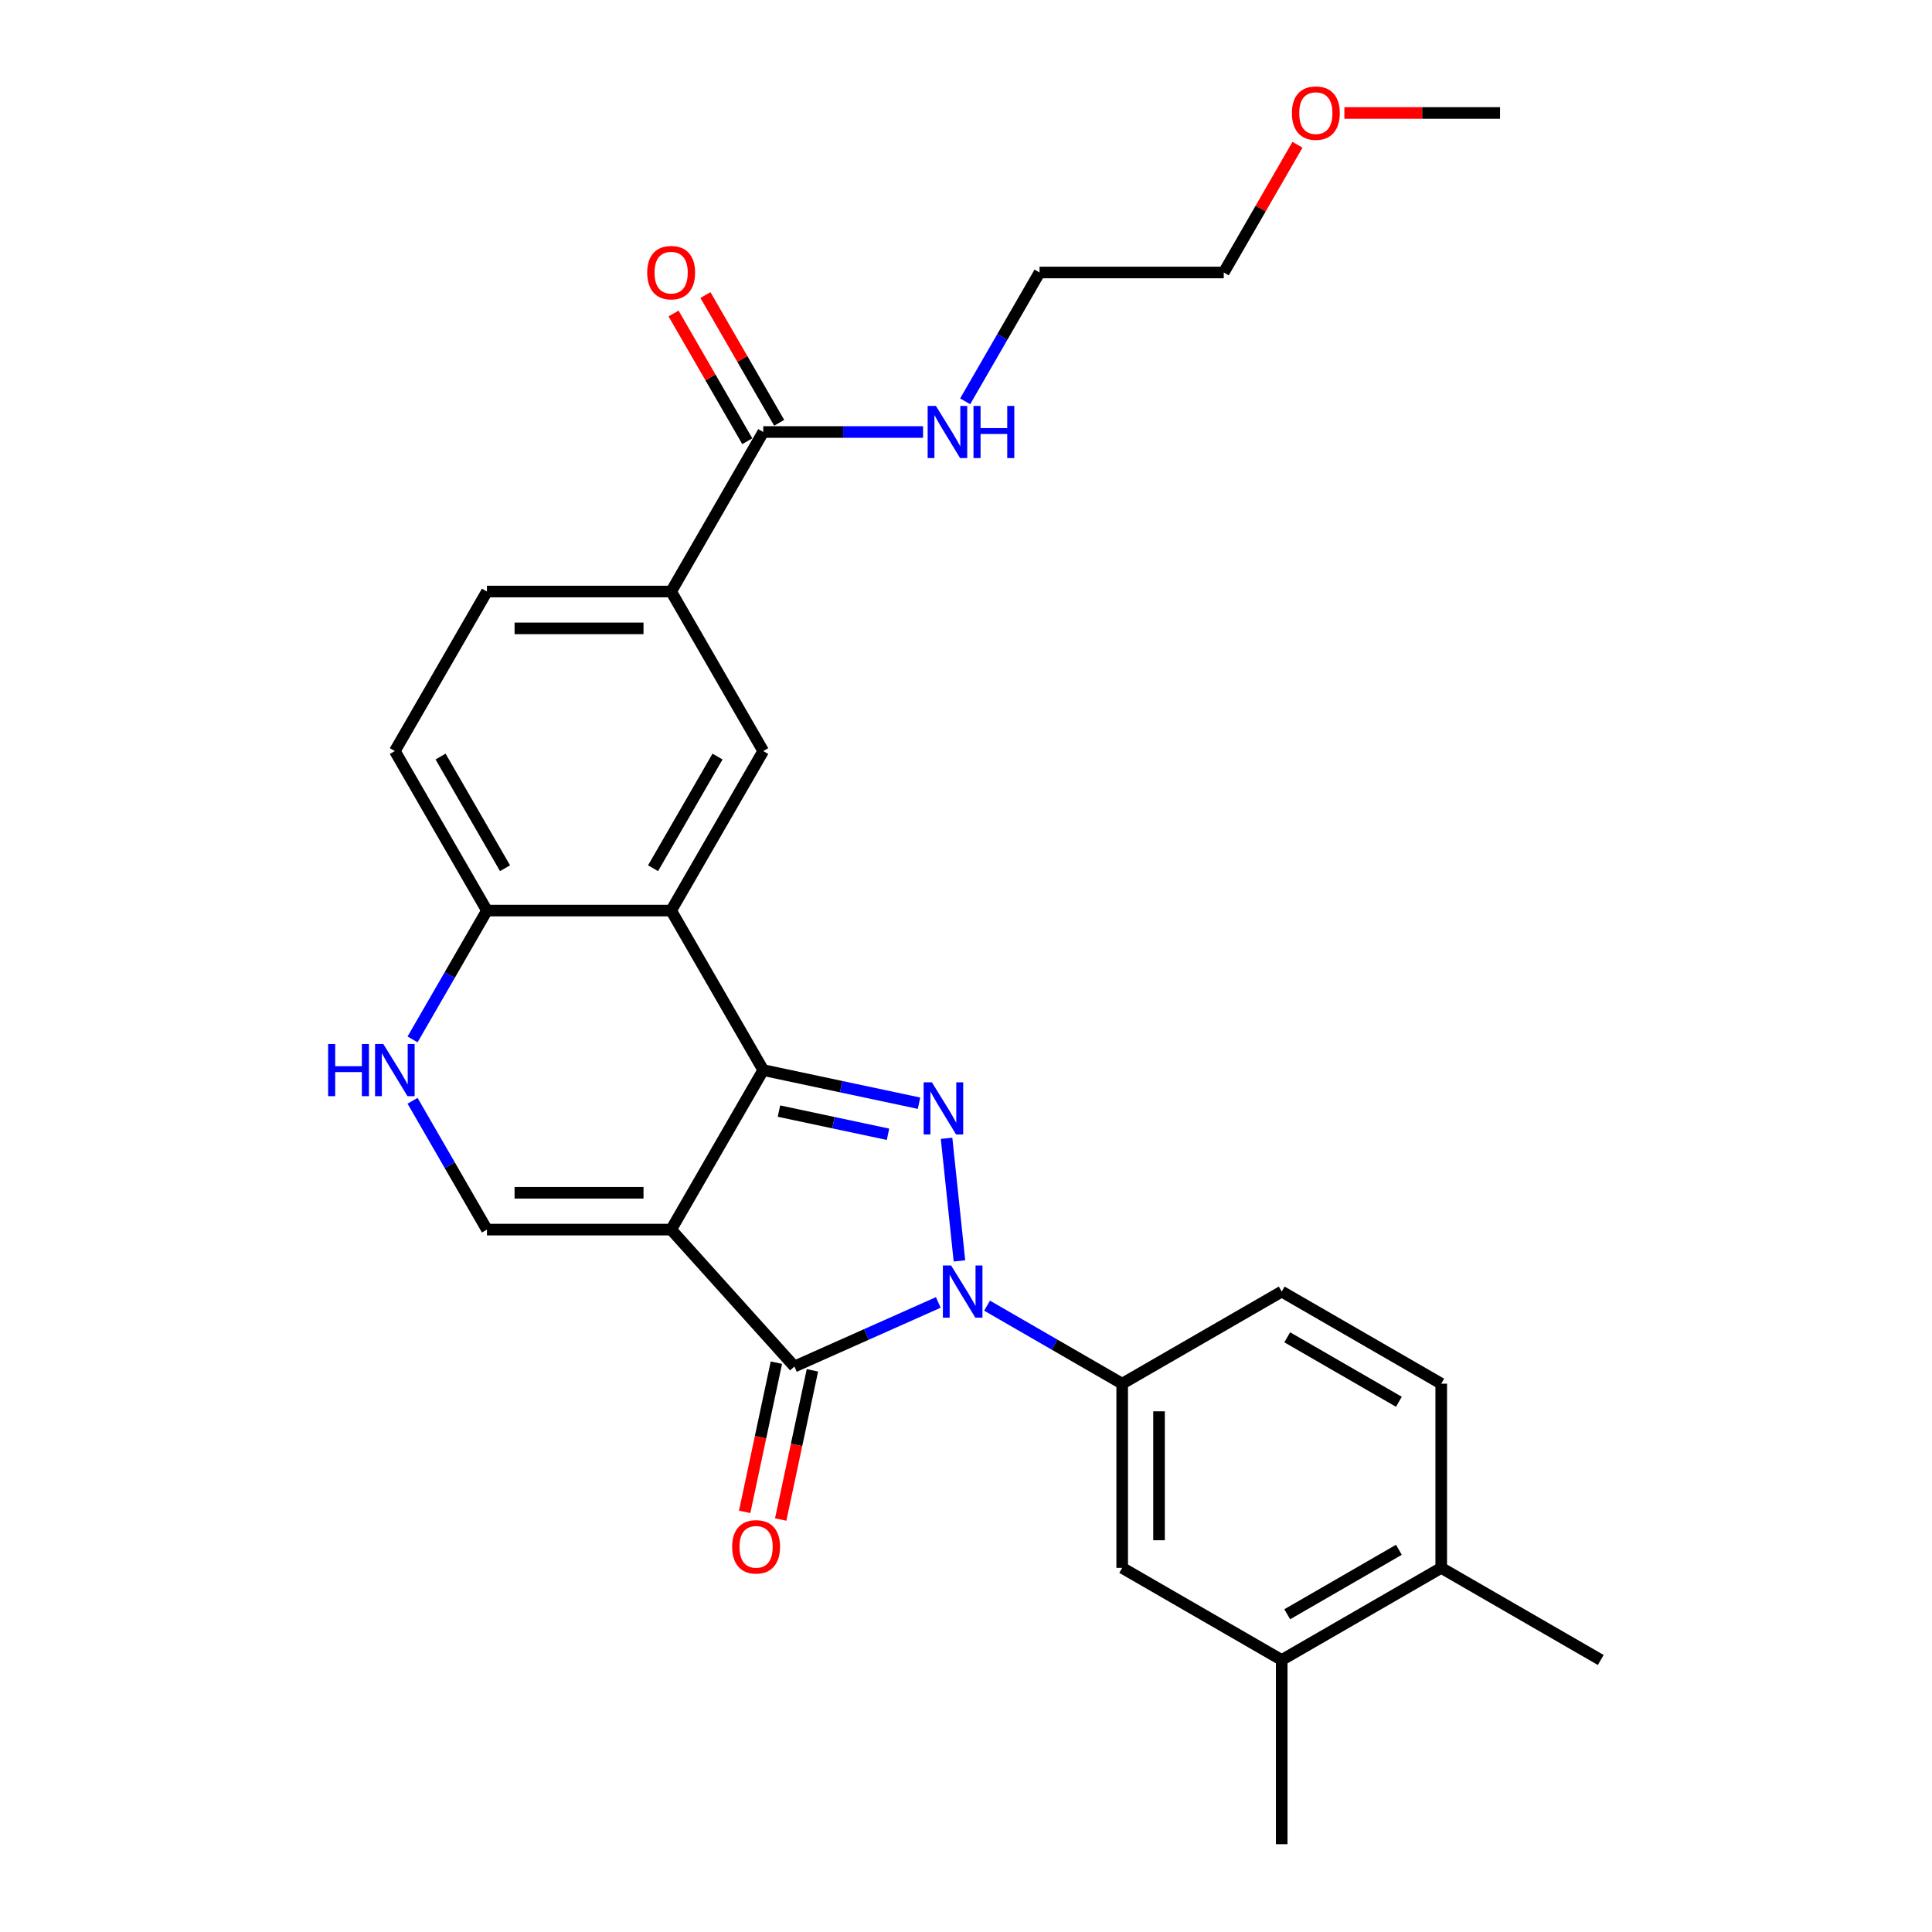 <?xml version='1.0' encoding='iso-8859-1'?>
<svg version='1.1' baseProfile='full'
              xmlns='http://www.w3.org/2000/svg'
                      xmlns:rdkit='http://www.rdkit.org/xml'
                      xmlns:xlink='http://www.w3.org/1999/xlink'
                  xml:space='preserve'
width='1000px' height='1000px' viewBox='0 0 1000 1000'>
<!-- END OF HEADER -->
<rect style='opacity:1.0;fill:#FFFFFF;stroke:none' width='1000' height='1000' x='0' y='0'> </rect>
<path class='bond-0' d='M 347.383,636.447 L 395.053,553.879' style='fill:none;fill-rule:evenodd;stroke:#000000;stroke-width:6px;stroke-linecap:butt;stroke-linejoin:miter;stroke-opacity:1' />
<path class='bond-3' d='M 347.383,636.447 L 411.179,707.3' style='fill:none;fill-rule:evenodd;stroke:#000000;stroke-width:6px;stroke-linecap:butt;stroke-linejoin:miter;stroke-opacity:1' />
<path class='bond-5' d='M 347.383,636.447 L 252.041,636.447' style='fill:none;fill-rule:evenodd;stroke:#000000;stroke-width:6px;stroke-linecap:butt;stroke-linejoin:miter;stroke-opacity:1' />
<path class='bond-5' d='M 333.082,617.379 L 266.342,617.379' style='fill:none;fill-rule:evenodd;stroke:#000000;stroke-width:6px;stroke-linecap:butt;stroke-linejoin:miter;stroke-opacity:1' />
<path class='bond-2' d='M 395.053,553.879 L 435.371,562.449' style='fill:none;fill-rule:evenodd;stroke:#000000;stroke-width:6px;stroke-linecap:butt;stroke-linejoin:miter;stroke-opacity:1' />
<path class='bond-2' d='M 435.371,562.449 L 475.688,571.019' style='fill:none;fill-rule:evenodd;stroke:#0000FF;stroke-width:6px;stroke-linecap:butt;stroke-linejoin:miter;stroke-opacity:1' />
<path class='bond-2' d='M 403.184,575.102 L 431.406,581.1' style='fill:none;fill-rule:evenodd;stroke:#000000;stroke-width:6px;stroke-linecap:butt;stroke-linejoin:miter;stroke-opacity:1' />
<path class='bond-2' d='M 431.406,581.1 L 459.629,587.099' style='fill:none;fill-rule:evenodd;stroke:#0000FF;stroke-width:6px;stroke-linecap:butt;stroke-linejoin:miter;stroke-opacity:1' />
<path class='bond-4' d='M 395.053,553.879 L 347.383,471.311' style='fill:none;fill-rule:evenodd;stroke:#000000;stroke-width:6px;stroke-linecap:butt;stroke-linejoin:miter;stroke-opacity:1' />
<path class='bond-1' d='M 485.654,674.141 L 448.416,690.72' style='fill:none;fill-rule:evenodd;stroke:#0000FF;stroke-width:6px;stroke-linecap:butt;stroke-linejoin:miter;stroke-opacity:1' />
<path class='bond-1' d='M 448.416,690.72 L 411.179,707.3' style='fill:none;fill-rule:evenodd;stroke:#000000;stroke-width:6px;stroke-linecap:butt;stroke-linejoin:miter;stroke-opacity:1' />
<path class='bond-6' d='M 510.901,675.809 L 545.873,696' style='fill:none;fill-rule:evenodd;stroke:#0000FF;stroke-width:6px;stroke-linecap:butt;stroke-linejoin:miter;stroke-opacity:1' />
<path class='bond-6' d='M 545.873,696 L 580.846,716.192' style='fill:none;fill-rule:evenodd;stroke:#000000;stroke-width:6px;stroke-linecap:butt;stroke-linejoin:miter;stroke-opacity:1' />
<path class='bond-28' d='M 496.608,652.637 L 489.939,589.186' style='fill:none;fill-rule:evenodd;stroke:#0000FF;stroke-width:6px;stroke-linecap:butt;stroke-linejoin:miter;stroke-opacity:1' />
<path class='bond-14' d='M 401.853,705.318 L 393.646,743.928' style='fill:none;fill-rule:evenodd;stroke:#000000;stroke-width:6px;stroke-linecap:butt;stroke-linejoin:miter;stroke-opacity:1' />
<path class='bond-14' d='M 393.646,743.928 L 385.439,782.539' style='fill:none;fill-rule:evenodd;stroke:#FF0000;stroke-width:6px;stroke-linecap:butt;stroke-linejoin:miter;stroke-opacity:1' />
<path class='bond-14' d='M 420.504,709.282 L 412.297,747.893' style='fill:none;fill-rule:evenodd;stroke:#000000;stroke-width:6px;stroke-linecap:butt;stroke-linejoin:miter;stroke-opacity:1' />
<path class='bond-14' d='M 412.297,747.893 L 404.091,786.504' style='fill:none;fill-rule:evenodd;stroke:#FF0000;stroke-width:6px;stroke-linecap:butt;stroke-linejoin:miter;stroke-opacity:1' />
<path class='bond-8' d='M 347.383,471.311 L 395.053,388.743' style='fill:none;fill-rule:evenodd;stroke:#000000;stroke-width:6px;stroke-linecap:butt;stroke-linejoin:miter;stroke-opacity:1' />
<path class='bond-8' d='M 338.02,449.392 L 371.389,391.594' style='fill:none;fill-rule:evenodd;stroke:#000000;stroke-width:6px;stroke-linecap:butt;stroke-linejoin:miter;stroke-opacity:1' />
<path class='bond-29' d='M 347.383,471.311 L 252.041,471.311' style='fill:none;fill-rule:evenodd;stroke:#000000;stroke-width:6px;stroke-linecap:butt;stroke-linejoin:miter;stroke-opacity:1' />
<path class='bond-7' d='M 252.041,636.447 L 232.791,603.105' style='fill:none;fill-rule:evenodd;stroke:#000000;stroke-width:6px;stroke-linecap:butt;stroke-linejoin:miter;stroke-opacity:1' />
<path class='bond-7' d='M 232.791,603.105 L 213.541,569.763' style='fill:none;fill-rule:evenodd;stroke:#0000FF;stroke-width:6px;stroke-linecap:butt;stroke-linejoin:miter;stroke-opacity:1' />
<path class='bond-12' d='M 580.846,716.192 L 580.846,811.533' style='fill:none;fill-rule:evenodd;stroke:#000000;stroke-width:6px;stroke-linecap:butt;stroke-linejoin:miter;stroke-opacity:1' />
<path class='bond-12' d='M 599.914,730.493 L 599.914,797.232' style='fill:none;fill-rule:evenodd;stroke:#000000;stroke-width:6px;stroke-linecap:butt;stroke-linejoin:miter;stroke-opacity:1' />
<path class='bond-15' d='M 580.846,716.192 L 663.414,668.521' style='fill:none;fill-rule:evenodd;stroke:#000000;stroke-width:6px;stroke-linecap:butt;stroke-linejoin:miter;stroke-opacity:1' />
<path class='bond-9' d='M 213.541,537.995 L 232.791,504.653' style='fill:none;fill-rule:evenodd;stroke:#0000FF;stroke-width:6px;stroke-linecap:butt;stroke-linejoin:miter;stroke-opacity:1' />
<path class='bond-9' d='M 232.791,504.653 L 252.041,471.311' style='fill:none;fill-rule:evenodd;stroke:#000000;stroke-width:6px;stroke-linecap:butt;stroke-linejoin:miter;stroke-opacity:1' />
<path class='bond-11' d='M 395.053,388.743 L 347.383,306.175' style='fill:none;fill-rule:evenodd;stroke:#000000;stroke-width:6px;stroke-linecap:butt;stroke-linejoin:miter;stroke-opacity:1' />
<path class='bond-19' d='M 252.041,471.311 L 204.37,388.743' style='fill:none;fill-rule:evenodd;stroke:#000000;stroke-width:6px;stroke-linecap:butt;stroke-linejoin:miter;stroke-opacity:1' />
<path class='bond-19' d='M 261.404,449.392 L 228.035,391.594' style='fill:none;fill-rule:evenodd;stroke:#000000;stroke-width:6px;stroke-linecap:butt;stroke-linejoin:miter;stroke-opacity:1' />
<path class='bond-10' d='M 395.053,223.606 L 347.383,306.175' style='fill:none;fill-rule:evenodd;stroke:#000000;stroke-width:6px;stroke-linecap:butt;stroke-linejoin:miter;stroke-opacity:1' />
<path class='bond-17' d='M 403.31,218.839 L 384.225,185.783' style='fill:none;fill-rule:evenodd;stroke:#000000;stroke-width:6px;stroke-linecap:butt;stroke-linejoin:miter;stroke-opacity:1' />
<path class='bond-17' d='M 384.225,185.783 L 365.14,152.727' style='fill:none;fill-rule:evenodd;stroke:#FF0000;stroke-width:6px;stroke-linecap:butt;stroke-linejoin:miter;stroke-opacity:1' />
<path class='bond-17' d='M 386.797,228.374 L 367.712,195.317' style='fill:none;fill-rule:evenodd;stroke:#000000;stroke-width:6px;stroke-linecap:butt;stroke-linejoin:miter;stroke-opacity:1' />
<path class='bond-17' d='M 367.712,195.317 L 348.627,162.261' style='fill:none;fill-rule:evenodd;stroke:#FF0000;stroke-width:6px;stroke-linecap:butt;stroke-linejoin:miter;stroke-opacity:1' />
<path class='bond-21' d='M 395.053,223.606 L 436.413,223.606' style='fill:none;fill-rule:evenodd;stroke:#000000;stroke-width:6px;stroke-linecap:butt;stroke-linejoin:miter;stroke-opacity:1' />
<path class='bond-21' d='M 436.413,223.606 L 477.772,223.606' style='fill:none;fill-rule:evenodd;stroke:#0000FF;stroke-width:6px;stroke-linecap:butt;stroke-linejoin:miter;stroke-opacity:1' />
<path class='bond-30' d='M 347.383,306.175 L 252.041,306.175' style='fill:none;fill-rule:evenodd;stroke:#000000;stroke-width:6px;stroke-linecap:butt;stroke-linejoin:miter;stroke-opacity:1' />
<path class='bond-30' d='M 333.082,325.243 L 266.342,325.243' style='fill:none;fill-rule:evenodd;stroke:#000000;stroke-width:6px;stroke-linecap:butt;stroke-linejoin:miter;stroke-opacity:1' />
<path class='bond-13' d='M 580.846,811.533 L 663.414,859.204' style='fill:none;fill-rule:evenodd;stroke:#000000;stroke-width:6px;stroke-linecap:butt;stroke-linejoin:miter;stroke-opacity:1' />
<path class='bond-23' d='M 663.414,859.204 L 663.414,954.545' style='fill:none;fill-rule:evenodd;stroke:#000000;stroke-width:6px;stroke-linecap:butt;stroke-linejoin:miter;stroke-opacity:1' />
<path class='bond-31' d='M 663.414,859.204 L 745.982,811.533' style='fill:none;fill-rule:evenodd;stroke:#000000;stroke-width:6px;stroke-linecap:butt;stroke-linejoin:miter;stroke-opacity:1' />
<path class='bond-31' d='M 666.265,835.54 L 724.063,802.17' style='fill:none;fill-rule:evenodd;stroke:#000000;stroke-width:6px;stroke-linecap:butt;stroke-linejoin:miter;stroke-opacity:1' />
<path class='bond-20' d='M 663.414,668.521 L 745.982,716.192' style='fill:none;fill-rule:evenodd;stroke:#000000;stroke-width:6px;stroke-linecap:butt;stroke-linejoin:miter;stroke-opacity:1' />
<path class='bond-20' d='M 666.265,692.185 L 724.063,725.555' style='fill:none;fill-rule:evenodd;stroke:#000000;stroke-width:6px;stroke-linecap:butt;stroke-linejoin:miter;stroke-opacity:1' />
<path class='bond-16' d='M 745.982,811.533 L 745.982,716.192' style='fill:none;fill-rule:evenodd;stroke:#000000;stroke-width:6px;stroke-linecap:butt;stroke-linejoin:miter;stroke-opacity:1' />
<path class='bond-24' d='M 745.982,811.533 L 828.55,859.204' style='fill:none;fill-rule:evenodd;stroke:#000000;stroke-width:6px;stroke-linecap:butt;stroke-linejoin:miter;stroke-opacity:1' />
<path class='bond-18' d='M 252.041,306.175 L 204.37,388.743' style='fill:none;fill-rule:evenodd;stroke:#000000;stroke-width:6px;stroke-linecap:butt;stroke-linejoin:miter;stroke-opacity:1' />
<path class='bond-25' d='M 499.566,207.723 L 518.816,174.38' style='fill:none;fill-rule:evenodd;stroke:#0000FF;stroke-width:6px;stroke-linecap:butt;stroke-linejoin:miter;stroke-opacity:1' />
<path class='bond-25' d='M 518.816,174.38 L 538.066,141.038' style='fill:none;fill-rule:evenodd;stroke:#000000;stroke-width:6px;stroke-linecap:butt;stroke-linejoin:miter;stroke-opacity:1' />
<path class='bond-22' d='M 671.577,74.926 L 652.492,107.982' style='fill:none;fill-rule:evenodd;stroke:#FF0000;stroke-width:6px;stroke-linecap:butt;stroke-linejoin:miter;stroke-opacity:1' />
<path class='bond-22' d='M 652.492,107.982 L 633.407,141.038' style='fill:none;fill-rule:evenodd;stroke:#000000;stroke-width:6px;stroke-linecap:butt;stroke-linejoin:miter;stroke-opacity:1' />
<path class='bond-27' d='M 695.856,58.47 L 736.138,58.47' style='fill:none;fill-rule:evenodd;stroke:#FF0000;stroke-width:6px;stroke-linecap:butt;stroke-linejoin:miter;stroke-opacity:1' />
<path class='bond-27' d='M 736.138,58.47 L 776.42,58.47' style='fill:none;fill-rule:evenodd;stroke:#000000;stroke-width:6px;stroke-linecap:butt;stroke-linejoin:miter;stroke-opacity:1' />
<path class='bond-26' d='M 538.066,141.038 L 633.407,141.038' style='fill:none;fill-rule:evenodd;stroke:#000000;stroke-width:6px;stroke-linecap:butt;stroke-linejoin:miter;stroke-opacity:1' />
<path  class='atom-2' d='M 492.309 655.021
L 501.157 669.322
Q 502.034 670.733, 503.445 673.288
Q 504.856 675.843, 504.932 675.996
L 504.932 655.021
L 508.517 655.021
L 508.517 682.021
L 504.818 682.021
L 495.322 666.385
Q 494.216 664.555, 493.034 662.457
Q 491.89 660.36, 491.546 659.711
L 491.546 682.021
L 488.038 682.021
L 488.038 655.021
L 492.309 655.021
' fill='#0000FF'/>
<path  class='atom-3' d='M 482.343 560.201
L 491.191 574.503
Q 492.068 575.914, 493.479 578.469
Q 494.89 581.024, 494.966 581.176
L 494.966 560.201
L 498.551 560.201
L 498.551 587.202
L 494.852 587.202
L 485.356 571.566
Q 484.25 569.736, 483.068 567.638
Q 481.924 565.54, 481.58 564.892
L 481.58 587.202
L 478.072 587.202
L 478.072 560.201
L 482.343 560.201
' fill='#0000FF'/>
<path  class='atom-8' d='M 169.838 540.379
L 173.499 540.379
L 173.499 551.858
L 187.304 551.858
L 187.304 540.379
L 190.965 540.379
L 190.965 567.379
L 187.304 567.379
L 187.304 554.909
L 173.499 554.909
L 173.499 567.379
L 169.838 567.379
L 169.838 540.379
' fill='#0000FF'/>
<path  class='atom-8' d='M 198.402 540.379
L 207.25 554.68
Q 208.127 556.091, 209.538 558.646
Q 210.949 561.201, 211.025 561.354
L 211.025 540.379
L 214.61 540.379
L 214.61 567.379
L 210.911 567.379
L 201.415 551.743
Q 200.309 549.913, 199.127 547.815
Q 197.983 545.718, 197.639 545.07
L 197.639 567.379
L 194.131 567.379
L 194.131 540.379
L 198.402 540.379
' fill='#0000FF'/>
<path  class='atom-15' d='M 378.962 800.634
Q 378.962 794.151, 382.165 790.528
Q 385.369 786.905, 391.356 786.905
Q 397.343 786.905, 400.547 790.528
Q 403.75 794.151, 403.75 800.634
Q 403.75 807.194, 400.509 810.931
Q 397.267 814.63, 391.356 814.63
Q 385.407 814.63, 382.165 810.931
Q 378.962 807.232, 378.962 800.634
M 391.356 811.579
Q 395.475 811.579, 397.687 808.834
Q 399.937 806.05, 399.937 800.634
Q 399.937 795.333, 397.687 792.664
Q 395.475 789.956, 391.356 789.956
Q 387.237 789.956, 384.987 792.625
Q 382.775 795.295, 382.775 800.634
Q 382.775 806.088, 384.987 808.834
Q 387.237 811.579, 391.356 811.579
' fill='#FF0000'/>
<path  class='atom-18' d='M 334.988 141.115
Q 334.988 134.631, 338.192 131.008
Q 341.395 127.385, 347.383 127.385
Q 353.37 127.385, 356.574 131.008
Q 359.777 134.631, 359.777 141.115
Q 359.777 147.674, 356.536 151.411
Q 353.294 155.111, 347.383 155.111
Q 341.433 155.111, 338.192 151.411
Q 334.988 147.712, 334.988 141.115
M 347.383 152.06
Q 351.501 152.06, 353.713 149.314
Q 355.963 146.53, 355.963 141.115
Q 355.963 135.814, 353.713 133.144
Q 351.501 130.436, 347.383 130.436
Q 343.264 130.436, 341.014 133.106
Q 338.802 135.775, 338.802 141.115
Q 338.802 146.568, 341.014 149.314
Q 343.264 152.06, 347.383 152.06
' fill='#FF0000'/>
<path  class='atom-22' d='M 484.427 210.106
L 493.274 224.407
Q 494.151 225.818, 495.563 228.374
Q 496.974 230.929, 497.05 231.081
L 497.05 210.106
L 500.635 210.106
L 500.635 237.107
L 496.935 237.107
L 487.439 221.471
Q 486.333 219.64, 485.151 217.543
Q 484.007 215.445, 483.664 214.797
L 483.664 237.107
L 480.155 237.107
L 480.155 210.106
L 484.427 210.106
' fill='#0000FF'/>
<path  class='atom-22' d='M 503.876 210.106
L 507.537 210.106
L 507.537 221.585
L 521.343 221.585
L 521.343 210.106
L 525.004 210.106
L 525.004 237.107
L 521.343 237.107
L 521.343 224.636
L 507.537 224.636
L 507.537 237.107
L 503.876 237.107
L 503.876 210.106
' fill='#0000FF'/>
<path  class='atom-23' d='M 668.684 58.546
Q 668.684 52.063, 671.887 48.44
Q 675.091 44.817, 681.078 44.817
Q 687.065 44.817, 690.269 48.44
Q 693.472 52.063, 693.472 58.546
Q 693.472 65.106, 690.231 68.843
Q 686.989 72.543, 681.078 72.543
Q 675.129 72.543, 671.887 68.843
Q 668.684 65.144, 668.684 58.546
M 681.078 69.492
Q 685.197 69.492, 687.409 66.746
Q 689.659 63.962, 689.659 58.546
Q 689.659 53.245, 687.409 50.576
Q 685.197 47.868, 681.078 47.868
Q 676.959 47.868, 674.709 50.538
Q 672.497 53.207, 672.497 58.546
Q 672.497 64, 674.709 66.746
Q 676.959 69.492, 681.078 69.492
' fill='#FF0000'/>
</svg>
